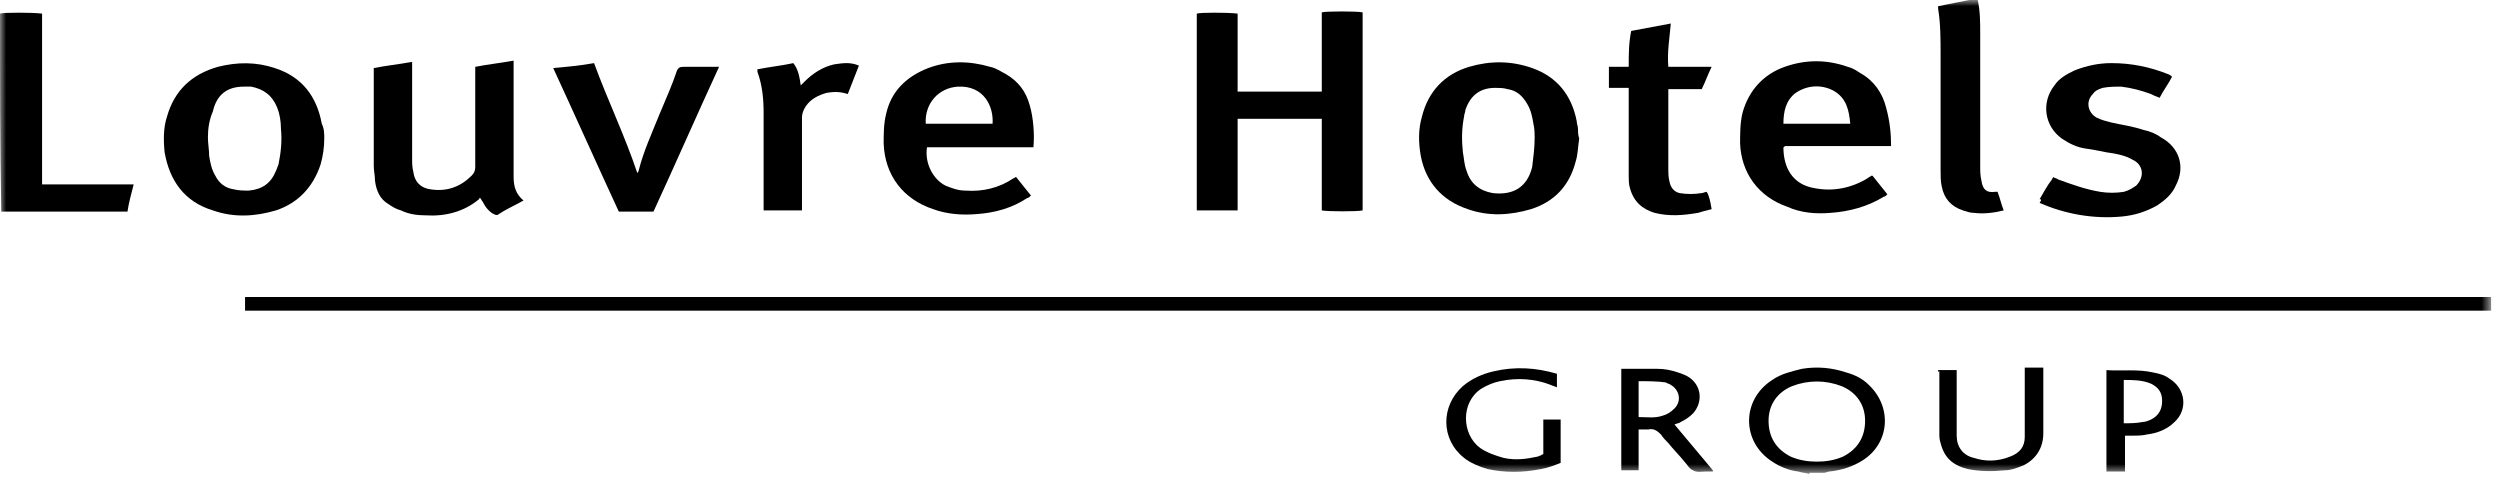 <svg width="202" height="39" viewBox="0 0 202 39" fill="none" xmlns="http://www.w3.org/2000/svg">
<g clip-path="url(#clip0_869_782)">
<mask id="mask0_869_782" style="mask-type:luminance" maskUnits="userSpaceOnUse" x="0" y="0" width="202" height="39">
<path d="M201.3 0H0V38.3H201.3V0Z" fill="white"/>
</mask>
<g mask="url(#mask0_869_782)">
<path d="M201.3 25.1C201.2 25.1 201 25.1 200.9 25.1C140.7 25.1 80.5 25.1 20.3 25.1H19.8V24C19.9 24 19.9 24 20 24C20.1 24 20.3 24 20.4 24C80.5 24 140.6 24 200.7 24C200.9 24 201.1 24 201.3 24V25.1Z" fill="black"/>
</g>
<mask id="mask1_869_782" style="mask-type:luminance" maskUnits="userSpaceOnUse" x="0" y="0" width="202" height="39">
<path d="M201.3 0H0V38.3H201.3V0Z" fill="white"/>
</mask>
<g mask="url(#mask1_869_782)">
<path d="M159.8 2.44156e-05C160 0.9 160 1.8 160 2.7C160 6.3 160 9.8 160 13.4C160 13.8 160 14.2 160.1 14.6C160.2 15.3 160.5 15.6 161.2 15.5C161.3 15.5 161.3 15.5 161.4 15.5C161.6 16 161.7 16.5 161.9 17C161.1 17.2 160.3 17.3 159.5 17.2C159.2 17.2 158.9 17.1 158.6 17C157.7 16.7 157.1 16.1 156.9 15.1C156.8 14.7 156.8 14.2 156.8 13.8C156.8 10.7 156.8 7.5 156.8 4.4C156.8 3.2 156.8 1.9 156.6 0.7C156.6 0.6 156.6 0.6 156.6 0.5C157.1 0.4 157.6 0.3 158.1 0.2C158.6 0.1 159.1 2.44156e-05 159.7 -0.1H159.8V2.44156e-05Z" fill="black"/>
</g>
<mask id="mask2_869_782" style="mask-type:luminance" maskUnits="userSpaceOnUse" x="0" y="0" width="202" height="39">
<path d="M201.3 0H0V38.3H201.3V0Z" fill="white"/>
</mask>
<g mask="url(#mask2_869_782)">
<path d="M146.2 38.3C145.9 38.2 145.6 38.2 145.3 38.1C144.5 38 143.8 37.7 143.2 37.3C140.7 35.7 140.7 32.3 143.2 30.7C143.9 30.2 144.8 30 145.6 29.8C146.8 29.6 148 29.7 149.2 30.1C149.9 30.3 150.5 30.6 151 31.1C152.9 32.9 152.7 35.8 150.5 37.2C149.7 37.7 148.8 38 147.8 38.1C147.7 38.1 147.5 38.2 147.4 38.2H146.2V38.3ZM146.8 37.3C147.5 37.3 148.2 37.2 148.9 36.9C150.1 36.3 150.7 35.3 150.7 34C150.7 32.7 150 31.7 148.8 31.2C147.5 30.7 146.1 30.7 144.8 31.2C143.6 31.7 142.9 32.7 142.9 34C142.9 35.3 143.5 36.3 144.7 36.9C145.4 37.2 146.1 37.3 146.8 37.3Z" fill="black"/>
</g>
<mask id="mask3_869_782" style="mask-type:luminance" maskUnits="userSpaceOnUse" x="0" y="0" width="202" height="39">
<path d="M201.3 0H0V38.3H201.3V0Z" fill="white"/>
</mask>
<g mask="url(#mask3_869_782)">
<path d="M100 17H96.7V1.1C97 1 99.2 1 100 1.1C100 1.8 100 2.5 100 3.2C100 3.9 100 4.6 100 5.3V7.4H106.8C106.8 6.3 106.8 5.3 106.8 4.2C106.8 3.1 106.8 2.1 106.8 1C107.1 0.9 109.7 0.9 110.1 1V17C109.8 17.1 107.2 17.1 106.8 17V9.6H100C100 10.1 100 10.6 100 11.1C100 11.6 100 12.1 100 12.5V14V15.4V17Z" fill="black"/>
</g>
<mask id="mask4_869_782" style="mask-type:luminance" maskUnits="userSpaceOnUse" x="0" y="0" width="202" height="39">
<path d="M201.3 0H0V38.3H201.3V0Z" fill="white"/>
</mask>
<g mask="url(#mask4_869_782)">
<path d="M26.2 11.2C26.2 11.9 26.1 12.6 25.9 13.3C25.3 15.1 24.1 16.4 22.3 17C20.6 17.5 18.9 17.6 17.2 17C14.9 16.3 13.7 14.6 13.3 12.3C13.2 11.3 13.2 10.3 13.5 9.4C14.1 7.3 15.5 6 17.6 5.4C19.2 5 20.7 5 22.2 5.5C24.4 6.2 25.6 7.8 26 10C26.2 10.4 26.2 10.8 26.2 11.2ZM16.8 11.1C16.8 11.6 16.9 12.1 16.9 12.6C17 13.2 17.1 13.7 17.4 14.2C17.7 14.8 18.2 15.2 18.9 15.3C19.3 15.4 19.7 15.4 20.1 15.4C21.2 15.3 21.9 14.8 22.3 13.8C22.4 13.6 22.4 13.5 22.5 13.3C22.7 12.3 22.8 11.4 22.7 10.4C22.7 9.8 22.6 9.2 22.4 8.7C22 7.7 21.3 7.2 20.3 7C20.1 7 19.9 7 19.7 7C18.3 7 17.5 7.7 17.2 9C16.9 9.7 16.8 10.4 16.8 11.1Z" fill="black"/>
</g>
<mask id="mask5_869_782" style="mask-type:luminance" maskUnits="userSpaceOnUse" x="0" y="0" width="202" height="39">
<path d="M201.3 0H0V38.3H201.3V0Z" fill="white"/>
</mask>
<g mask="url(#mask5_869_782)">
<path d="M127.6 11.2C127.5 11.8 127.5 12.5 127.3 13.1C126.8 15 125.6 16.3 123.7 16.9C122 17.4 120.3 17.5 118.6 16.9C116.5 16.2 115.2 14.7 114.8 12.6C114.6 11.5 114.6 10.4 114.9 9.4C115.4 7.4 116.7 6 118.7 5.4C120.4 4.9 122.1 4.9 123.8 5.5C125.8 6.2 127 7.7 127.4 9.8C127.4 10 127.5 10.2 127.5 10.4C127.5 10.6 127.5 10.9 127.6 11.2C127.5 11.2 127.5 11.2 127.6 11.2ZM124 11.1C124 10.9 124 10.4 123.9 10C123.8 9.4 123.7 8.9 123.4 8.4C123 7.7 122.5 7.3 121.8 7.2C121.5 7.1 121.1 7.1 120.8 7.1C119.6 7.1 118.8 7.7 118.4 8.9C118.4 9.1 118.3 9.2 118.3 9.4C118.1 10.4 118.1 11.3 118.2 12.3C118.3 12.8 118.3 13.3 118.5 13.8C118.8 14.8 119.5 15.4 120.6 15.6C122.3 15.8 123.4 15.1 123.8 13.5C123.9 12.6 124 12 124 11.1Z" fill="black"/>
</g>
<mask id="mask6_869_782" style="mask-type:luminance" maskUnits="userSpaceOnUse" x="0" y="0" width="202" height="39">
<path d="M201.3 0H0V38.3H201.3V0Z" fill="white"/>
</mask>
<g mask="url(#mask6_869_782)">
<path d="M152.8 11.8H144.2C144.2 11.9 144.1 11.9 144.1 11.9C144.1 13.5 144.8 14.9 146.6 15.2C148.1 15.5 149.6 15.2 150.9 14.4C151 14.3 151.1 14.3 151.2 14.2C151.2 14.2 151.2 14.2 151.3 14.2C151.7 14.7 152.1 15.2 152.5 15.7C152.4 15.8 152.3 15.9 152.2 15.9C150.9 16.7 149.4 17.1 147.9 17.2C146.7 17.3 145.5 17.2 144.4 16.7C142.1 15.9 140.7 14 140.6 11.6C140.6 10.8 140.6 9.9 140.8 9.1C141.3 7.3 142.5 6 144.2 5.4C145.9 4.8 147.6 4.8 149.3 5.4C149.7 5.5 150 5.7 150.3 5.9C151.4 6.5 152.1 7.5 152.4 8.7C152.7 9.8 152.8 10.8 152.8 11.8ZM149.5 10C149.4 8.9 149.2 7.9 148.1 7.3C147.1 6.8 146 6.9 145.1 7.5C144.3 8.1 144.1 9 144.1 10H149.5Z" fill="black"/>
</g>
<mask id="mask7_869_782" style="mask-type:luminance" maskUnits="userSpaceOnUse" x="0" y="0" width="202" height="39">
<path d="M201.3 0H0V38.3H201.3V0Z" fill="white"/>
</mask>
<g mask="url(#mask7_869_782)">
<path d="M83.5 11.9H74.9C74.7 13.2 75.4 14.5 76.4 15C76.9 15.2 77.4 15.4 78 15.4C79.4 15.5 80.7 15.2 81.9 14.4C82 14.4 82 14.3 82.1 14.3C82.5 14.8 82.9 15.3 83.3 15.8C83.2 15.9 83.1 16 83 16C81.8 16.8 80.4 17.2 78.9 17.3C77.7 17.4 76.5 17.3 75.4 16.9C73 16.1 71.5 14.2 71.4 11.6C71.4 10.8 71.4 10 71.6 9.2C72 7.4 73.2 6.2 75 5.5C76.6 4.9 78.3 4.9 80 5.4C80.5 5.5 80.9 5.8 81.3 6C82.3 6.6 82.9 7.4 83.2 8.5C83.5 9.5 83.6 10.9 83.5 11.9ZM80.2 10C80.3 8.6 79.5 6.9 77.4 7C75.8 7.1 74.7 8.4 74.8 10H80.2Z" fill="black"/>
</g>
<mask id="mask8_869_782" style="mask-type:luminance" maskUnits="userSpaceOnUse" x="0" y="0" width="202" height="39">
<path d="M201.3 0H0V38.3H201.3V0Z" fill="white"/>
</mask>
<g mask="url(#mask8_869_782)">
<path d="M42.3 16.2C41.6 16.6 40.9 16.9 40.3 17.3C40.2 17.4 40.1 17.4 39.9 17.3C39.5 17.1 39.2 16.7 39 16.3C38.9 16.2 38.9 16.1 38.8 16C38.8 16 38.7 16 38.7 16.1C37.5 17.1 36 17.5 34.4 17.4C33.7 17.4 33 17.3 32.4 17C32 16.9 31.7 16.7 31.4 16.5C30.7 16.1 30.4 15.4 30.3 14.6C30.3 14.2 30.2 13.8 30.2 13.4C30.2 10.9 30.2 8.4 30.2 5.9C30.2 5.8 30.2 5.7 30.2 5.5C31.2 5.3 32.2 5.2 33.3 5C33.3 5.2 33.3 5.4 33.3 5.5C33.3 7.9 33.3 10.4 33.3 12.8C33.3 13.2 33.3 13.5 33.4 13.9C33.5 14.7 34 15.2 34.8 15.3C36.1 15.5 37.2 15.1 38.1 14.2C38.3 14 38.4 13.8 38.4 13.5C38.4 11 38.4 8.5 38.4 5.9C38.4 5.8 38.4 5.6 38.4 5.4C39.4 5.2 40.4 5.1 41.5 4.9V5.4C41.5 8.1 41.5 10.8 41.5 13.5C41.5 13.8 41.5 14 41.5 14.3C41.5 15.1 41.7 15.7 42.3 16.2Z" fill="black"/>
</g>
<mask id="mask9_869_782" style="mask-type:luminance" maskUnits="userSpaceOnUse" x="0" y="0" width="202" height="39">
<path d="M201.3 0H0V38.3H201.3V0Z" fill="white"/>
</mask>
<g mask="url(#mask9_869_782)">
<path d="M164.8 16.1C165.1 15.6 165.4 15 165.8 14.5C165.8 14.4 165.9 14.4 165.9 14.3C166 14.4 166.2 14.4 166.3 14.5C167.4 14.9 168.5 15.3 169.7 15.5C170.3 15.6 171 15.6 171.6 15.5C172 15.4 172.3 15.2 172.6 15C173.3 14.3 173.2 13.3 172.3 12.9C171.8 12.6 171.3 12.5 170.8 12.4C170 12.3 169.3 12.1 168.5 12C167.8 11.9 167.2 11.6 166.6 11.2C165.2 10.2 164.9 8.3 166 6.9C166.4 6.3 167 6 167.6 5.7C168.6 5.3 169.6 5.1 170.6 5.1C172.2 5.1 173.7 5.4 175.2 6C175.3 6 175.3 6.1 175.4 6.1C175.4 6.1 175.4 6.1 175.5 6.2C175.2 6.8 174.8 7.3 174.5 7.9C174.2 7.8 174 7.7 173.8 7.6C173 7.3 172.2 7.1 171.4 7C170.9 7 170.4 7 169.9 7.1C169.6 7.2 169.3 7.3 169.1 7.6C168.5 8.2 168.7 9.1 169.4 9.5C169.8 9.7 170.2 9.8 170.6 9.9C171.5 10.1 172.3 10.2 173.2 10.5C173.7 10.6 174.2 10.8 174.6 11.1C176.1 11.9 176.6 13.5 175.8 15C175.5 15.7 174.9 16.2 174.3 16.6C173.4 17.1 172.5 17.4 171.4 17.5C169.1 17.7 166.9 17.3 164.8 16.4C165 16.1 164.9 16.1 164.8 16.1Z" fill="black"/>
</g>
<mask id="mask10_869_782" style="mask-type:luminance" maskUnits="userSpaceOnUse" x="0" y="0" width="202" height="39">
<path d="M201.3 0H0V38.3H201.3V0Z" fill="white"/>
</mask>
<g mask="url(#mask10_869_782)">
<path d="M3.4 1.1V14.9H10.8C10.6 15.7 10.4 16.4 10.3 17.1H0.1C0.1 17 0.1 17 0.1 16.9C0 11.6 0 6.4 0 1.2C0 1.1 0 1.1 0 1.1C0.3 1 2.6 1 3.4 1.1Z" fill="black"/>
</g>
<mask id="mask11_869_782" style="mask-type:luminance" maskUnits="userSpaceOnUse" x="0" y="0" width="202" height="39">
<path d="M201.3 0H0V38.3H201.3V0Z" fill="white"/>
</mask>
<g mask="url(#mask11_869_782)">
<path d="M44.7 5.5C45.8 5.4 46.9 5.3 48 5.1C49.1 8.1 50.5 11 51.5 14C51.5 13.9 51.6 13.9 51.6 13.8C52 12.2 52.7 10.7 53.3 9.2C53.8 8 54.3 6.9 54.7 5.7C54.8 5.5 54.9 5.4 55.2 5.4C56.1 5.4 56.9 5.4 57.8 5.4C57.9 5.4 58 5.4 58.1 5.4C56.3 9.3 54.6 13.2 52.8 17.1H50C48.2 13.2 46.5 9.4 44.7 5.5Z" fill="black"/>
</g>
<mask id="mask12_869_782" style="mask-type:luminance" maskUnits="userSpaceOnUse" x="0" y="0" width="202" height="39">
<path d="M201.3 0H0V38.3H201.3V0Z" fill="white"/>
</mask>
<g mask="url(#mask12_869_782)">
<path d="M138.3 16.9C137.9 17 137.5 17.1 137.2 17.2C136 17.4 134.9 17.5 133.7 17.2C132.7 16.9 132 16.3 131.7 15.2C131.6 14.9 131.6 14.5 131.6 14.2C131.6 12 131.6 9.8 131.6 7.6V7.1H130V5.4H131.6C131.6 4.4 131.6 3.5 131.8 2.5C132.9 2.3 133.9 2.1 135 1.9C134.9 3.1 134.7 4.2 134.8 5.4H138.3C138 6 137.8 6.6 137.5 7.2H134.8C134.8 7.4 134.8 7.5 134.8 7.6C134.8 9.6 134.8 11.7 134.8 13.7C134.8 14 134.8 14.3 134.9 14.7C135 15.2 135.3 15.5 135.7 15.6C136.3 15.7 136.9 15.7 137.5 15.6C137.6 15.6 137.8 15.5 137.9 15.5C138.1 15.8 138.2 16.3 138.3 16.9Z" fill="black"/>
</g>
<mask id="mask13_869_782" style="mask-type:luminance" maskUnits="userSpaceOnUse" x="0" y="0" width="202" height="39">
<path d="M201.3 0H0V38.3H201.3V0Z" fill="white"/>
</mask>
<g mask="url(#mask13_869_782)">
<path d="M64.1 5.1C64.5 5.6 64.6 6.2 64.7 6.9C64.8 6.8 64.9 6.7 65 6.6C65.7 5.9 66.5 5.4 67.4 5.2C68.1 5.1 68.7 5 69.4 5.3C69.1 6.1 68.8 6.8 68.5 7.6C67.9 7.4 67.4 7.4 66.8 7.5C66.1 7.7 65.5 8 65.1 8.6C64.9 8.9 64.8 9.2 64.8 9.5C64.8 11.8 64.8 14.2 64.8 16.5V17H61.7C61.7 16.9 61.7 16.7 61.7 16.5C61.7 14 61.7 11.5 61.7 9.1C61.7 8 61.6 6.9 61.2 5.8C61.2 5.8 61.2 5.7 61.2 5.6C62.2 5.4 63.2 5.3 64.1 5.1Z" fill="black"/>
</g>
<mask id="mask14_869_782" style="mask-type:luminance" maskUnits="userSpaceOnUse" x="0" y="0" width="202" height="39">
<path d="M201.3 0H0V38.3H201.3V0Z" fill="white"/>
</mask>
<g mask="url(#mask14_869_782)">
<path d="M132.4 34.7V38H131V29.8C131.1 29.8 131.2 29.8 131.3 29.8C132.2 29.8 133 29.8 133.9 29.8C134.5 29.8 135 29.9 135.6 30.1C135.9 30.2 136.2 30.3 136.5 30.5C137.5 31.2 137.6 32.5 136.8 33.4C136.5 33.7 136.2 33.9 135.8 34.1C135.7 34.2 135.5 34.2 135.3 34.3C136.3 35.5 137.4 36.8 138.4 38V38.1C138.2 38.1 138 38.1 137.8 38.1C137.5 38.1 137.1 38.2 136.8 38C136.5 37.9 136.3 37.5 136.1 37.3C135.7 36.8 135.2 36.3 134.8 35.8C134.6 35.6 134.4 35.4 134.2 35.1C133.9 34.8 133.6 34.6 133.2 34.7C132.9 34.7 132.7 34.7 132.4 34.7ZM132.4 30.8V33.7C133.1 33.7 133.7 33.8 134.3 33.6C134.7 33.5 135 33.3 135.3 33C135.9 32.4 135.7 31.5 135 31.1C134.9 31 134.7 31 134.6 30.9C133.9 30.8 133.1 30.8 132.4 30.8Z" fill="black"/>
</g>
<mask id="mask15_869_782" style="mask-type:luminance" maskUnits="userSpaceOnUse" x="0" y="0" width="202" height="39">
<path d="M201.3 0H0V38.3H201.3V0Z" fill="white"/>
</mask>
<g mask="url(#mask15_869_782)">
<path d="M125.8 30.2V31.3C125.6 31.2 125.5 31.2 125.3 31.1C124 30.6 122.6 30.5 121.2 30.8C120.7 30.9 120.2 31.1 119.7 31.4C118 32.5 118.1 35.1 119.6 36.2C120.2 36.6 120.8 36.8 121.5 37C122.4 37.2 123.3 37.1 124.2 36.9C124.3 36.9 124.4 36.8 124.5 36.8C124.5 36.8 124.6 36.7 124.7 36.7V33.9H126.1V37.4C125.6 37.6 125.1 37.8 124.5 37.9C123 38.2 121.6 38.2 120.2 37.9C119.5 37.7 118.8 37.4 118.3 37C116.4 35.5 116.4 32.8 118.2 31.2C118.9 30.6 119.8 30.2 120.7 30C122.4 29.6 124.1 29.7 125.8 30.2Z" fill="black"/>
</g>
<mask id="mask16_869_782" style="mask-type:luminance" maskUnits="userSpaceOnUse" x="0" y="0" width="202" height="39">
<path d="M201.3 0H0V38.3H201.3V0Z" fill="white"/>
</mask>
<g mask="url(#mask16_869_782)">
<path d="M156.6 29.9C157.1 29.9 157.5 29.9 157.9 29.9C158 29.9 158 29.9 158.1 29.9V30.3C158.1 31.8 158.1 33.3 158.1 34.8C158.1 34.9 158.1 35.1 158.1 35.2C158.1 36.1 158.6 36.8 159.5 37C160.4 37.3 161.4 37.3 162.4 36.9C163.2 36.6 163.6 36.1 163.6 35.3C163.6 35.1 163.6 34.9 163.6 34.7C163.6 33.2 163.6 31.7 163.6 30.2C163.6 30.1 163.6 29.9 163.6 29.7H165.1C165.1 29.8 165.1 29.9 165.1 30.1C165.1 31.7 165.1 33.4 165.1 35C165.1 36.2 164.5 37.1 163.5 37.6C163 37.8 162.5 38 162 38C161 38.1 160 38.1 159 37.9C157.8 37.6 157.1 37 156.8 35.8C156.7 35.5 156.7 35.3 156.7 35C156.7 33.3 156.7 31.7 156.7 30C156.6 30.1 156.6 30 156.6 29.9Z" fill="black"/>
</g>
<mask id="mask17_869_782" style="mask-type:luminance" maskUnits="userSpaceOnUse" x="0" y="0" width="202" height="39">
<path d="M201.3 0H0V38.3H201.3V0Z" fill="white"/>
</mask>
<g mask="url(#mask17_869_782)">
<path d="M170.1 29.9C171.4 30 172.7 29.8 174 30.1C174.5 30.2 174.9 30.3 175.3 30.6C176.6 31.4 176.8 33.1 175.7 34.1C175.1 34.7 174.3 35 173.5 35.1C173.1 35.2 172.7 35.2 172.3 35.2C172.1 35.2 171.9 35.2 171.7 35.2V38.1C171.2 38.1 170.7 38.1 170.2 38.1V29.9H170.1ZM171.6 34.2C172.1 34.2 172.6 34.2 173.1 34.1C173.3 34.1 173.6 34 173.8 33.9C174.4 33.6 174.7 33.1 174.7 32.4C174.7 31.7 174.4 31.3 173.8 31C173.1 30.7 172.3 30.7 171.6 30.7V34.2Z" fill="black"/>
</g>
</g>
<defs>
<clipPath id="clip0_869_782">
<rect width="201.3" height="38.3" fill="white"/>
</clipPath>
</defs>
</svg>
